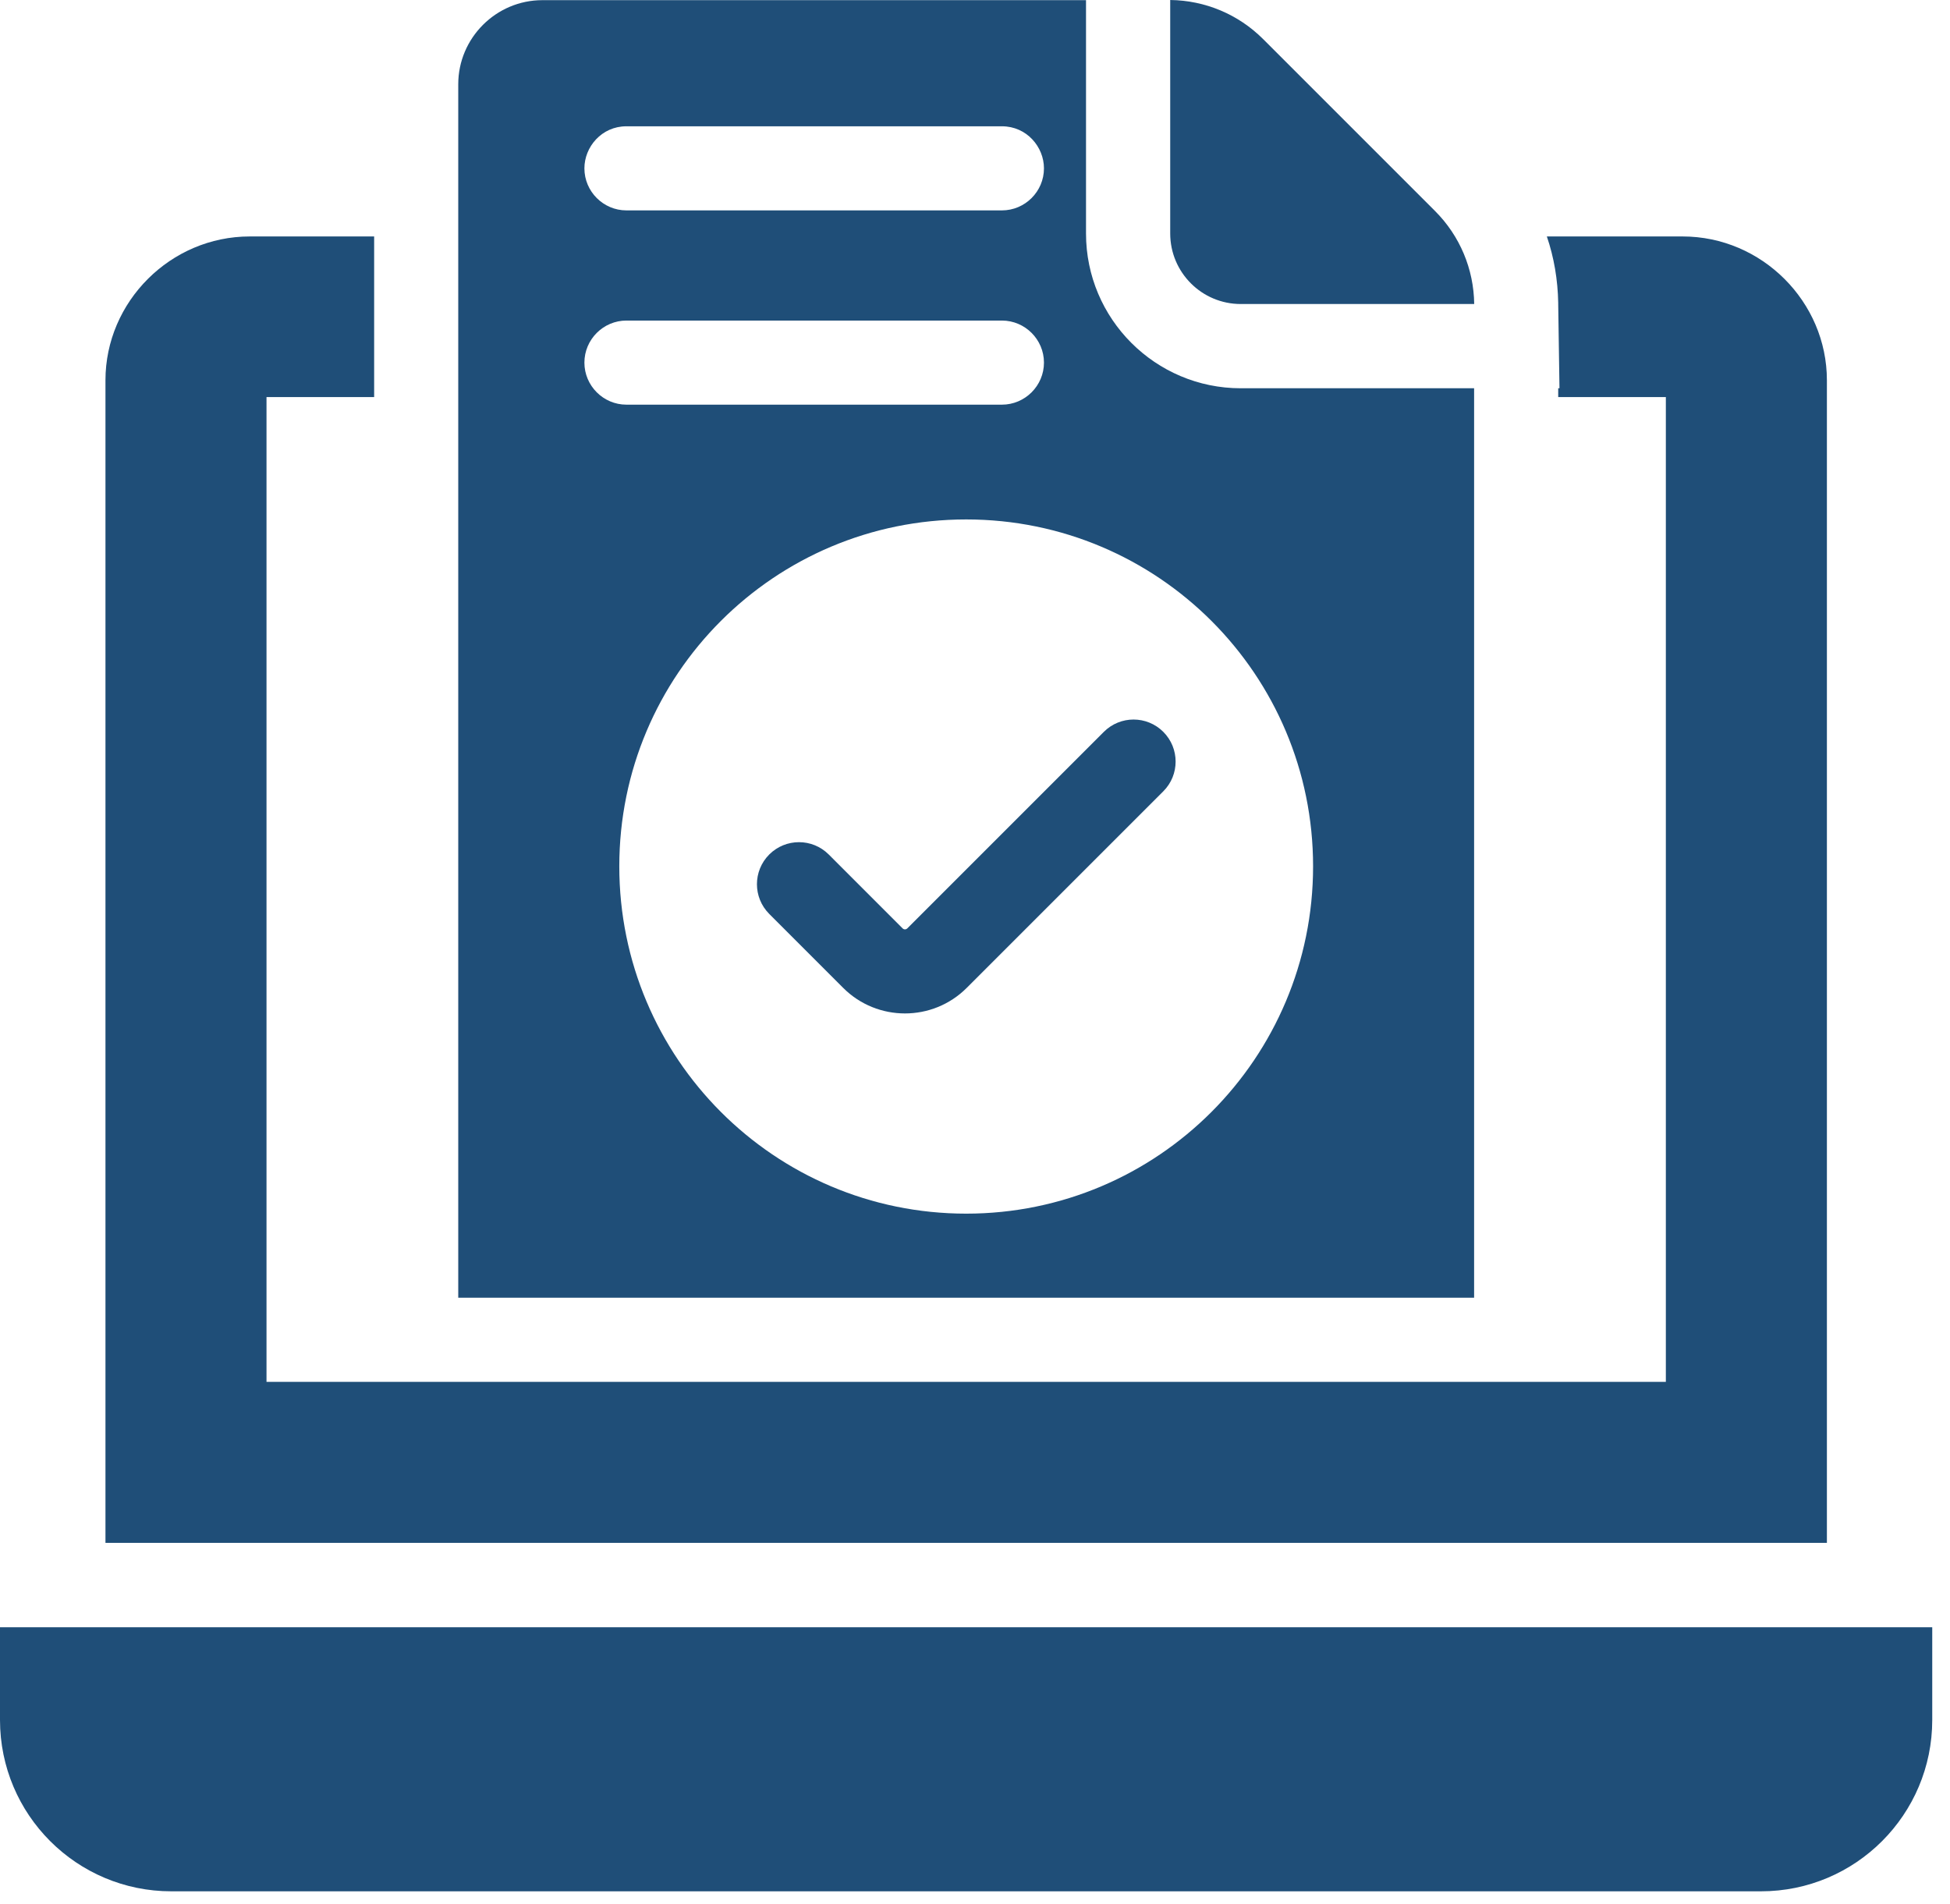 <?xml version="1.0" encoding="UTF-8"?> <svg xmlns="http://www.w3.org/2000/svg" width="85" height="83" viewBox="0 0 85 83" fill="none"> <path d="M0 70.93V74.973C0 79.097 3.343 82.441 7.468 82.441H76.759C80.883 82.441 84.226 79.097 84.226 74.973V70.93H0Z" fill="#1F4E78"></path> <path d="M79.634 16.576C79.634 13.148 76.793 10.307 73.347 10.307H67.427C67.739 11.224 67.904 12.195 67.922 13.203V13.258L67.977 16.924H67.922V17.309H72.614V60.234H11.617V17.309H16.309V10.307H10.884C7.438 10.307 4.597 13.148 4.597 16.576V67.253H79.634V16.576Z" fill="#1F4E78"></path> <path d="M54.085 13.252H64.26C64.242 11.73 63.637 10.282 62.556 9.201L55.059 1.704C53.978 0.623 52.53 0.018 51.009 0V10.175C51.009 11.874 52.386 13.252 54.085 13.252Z" fill="#1F4E78"></path> <path d="M64.256 16.924H54.084C50.363 16.924 47.339 13.9 47.339 10.179V0.007H23.641C21.625 0.007 19.975 1.656 19.975 3.672V56.568H64.256V16.924ZM27.306 5.505H43.673C44.756 5.505 45.506 6.406 45.506 7.338C45.506 8.346 44.682 9.171 43.673 9.171H27.306C26.298 9.171 25.474 8.346 25.474 7.338C25.474 6.41 26.219 5.505 27.306 5.505ZM25.474 15.806C25.474 14.798 26.298 13.973 27.306 13.973H43.673C44.682 13.973 45.506 14.798 45.506 15.806C45.506 16.814 44.682 17.639 43.673 17.639H27.306C26.298 17.639 25.474 16.814 25.474 15.806ZM42.116 52.902C33.758 52.902 26.995 46.121 26.995 37.763C26.995 29.405 33.758 22.642 42.116 22.642C50.473 22.642 57.237 29.405 57.237 37.763C57.237 46.121 50.473 52.902 42.116 52.902Z" fill="#1F4E78"></path> <path d="M48.116 31.901L39.548 40.469C39.492 40.523 39.404 40.526 39.346 40.469L36.124 37.246C35.408 36.531 34.248 36.531 33.532 37.246C32.816 37.962 32.816 39.122 33.532 39.838L36.754 43.061C38.239 44.546 40.654 44.547 42.139 43.061L50.708 34.493C51.424 33.777 51.424 32.617 50.708 31.901C49.992 31.185 48.832 31.185 48.116 31.901Z" fill="#1F4E78"></path> </svg> 